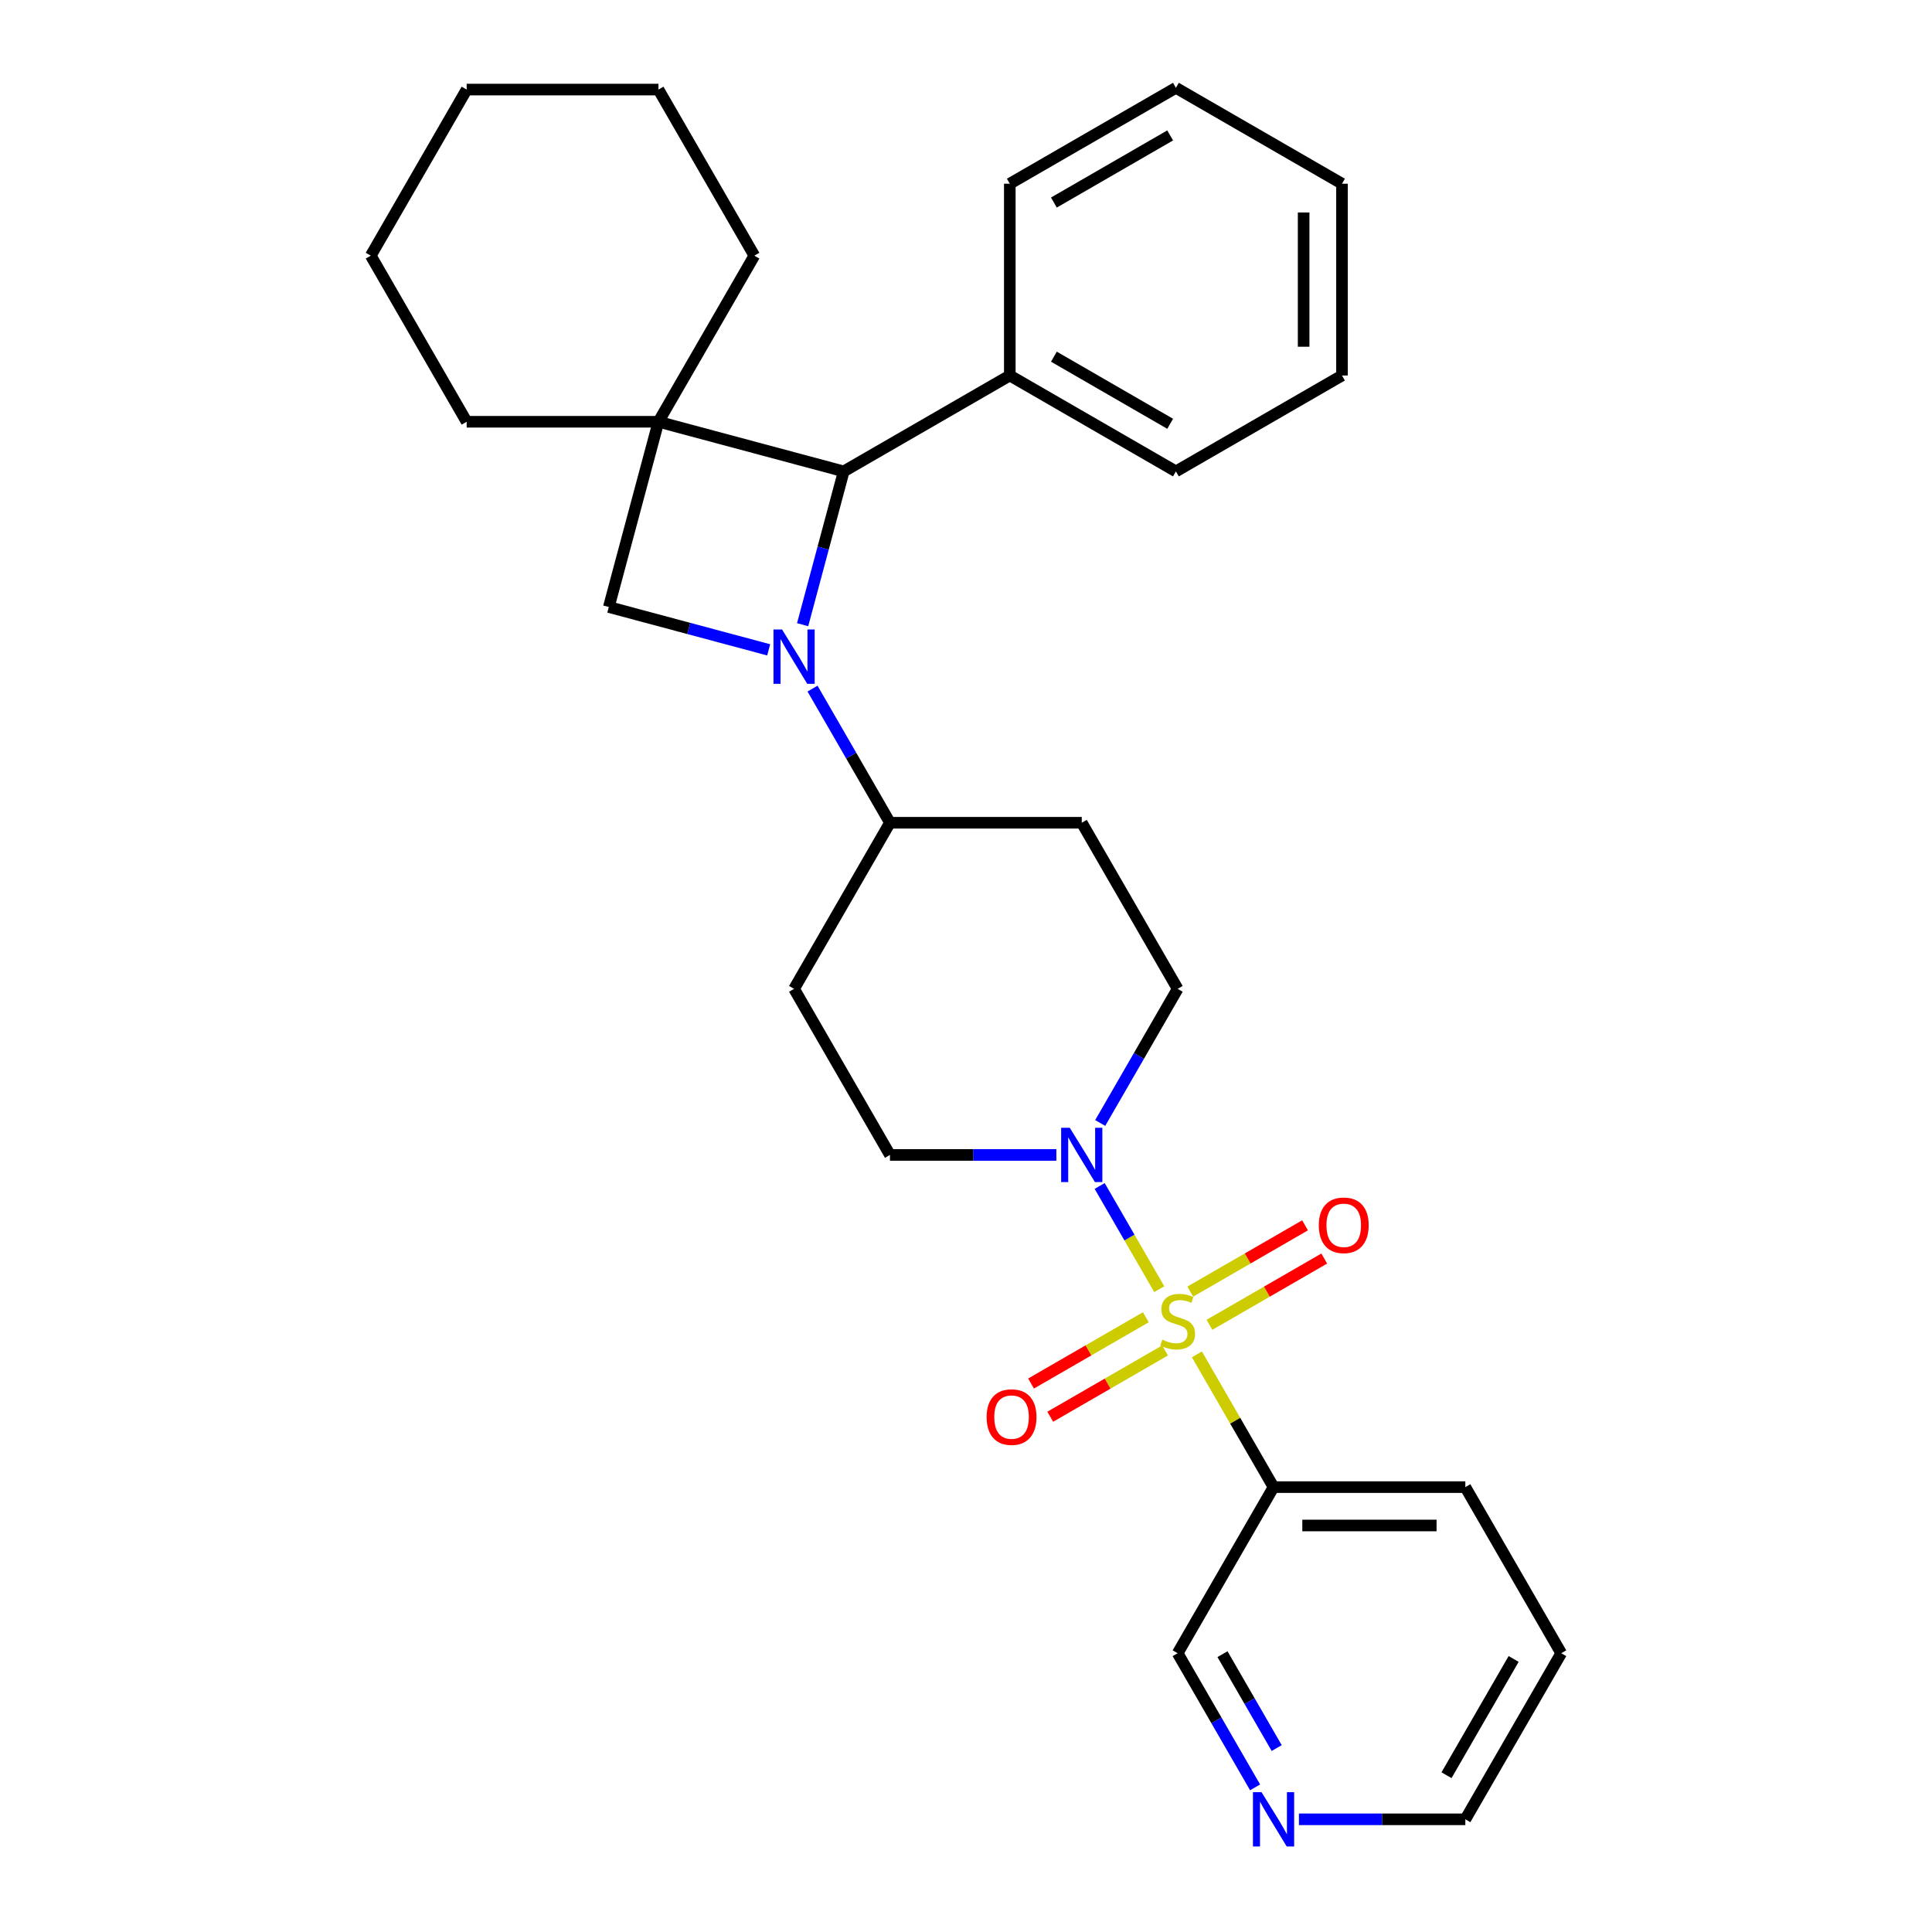 <?xml version='1.0' encoding='iso-8859-1'?>
<svg version='1.1' baseProfile='full'
              xmlns='http://www.w3.org/2000/svg'
                      xmlns:rdkit='http://www.rdkit.org/xml'
                      xmlns:xlink='http://www.w3.org/1999/xlink'
                  xml:space='preserve'
width='1000px' height='1000px' viewBox='0 0 1000 1000'>
<!-- END OF HEADER -->
<rect style='opacity:1.0;fill:#FFFFFF;stroke:none' width='1000' height='1000' x='0' y='0'> </rect>
<path class='bond-2' d='M 600.024,667.265 L 584.606,640.56' style='fill:none;fill-rule:evenodd;stroke:#CCCC00;stroke-width:6px;stroke-linecap:butt;stroke-linejoin:miter;stroke-opacity:1' />
<path class='bond-2' d='M 584.606,640.56 L 569.188,613.856' style='fill:none;fill-rule:evenodd;stroke:#0000FF;stroke-width:6px;stroke-linecap:butt;stroke-linejoin:miter;stroke-opacity:1' />
<path class='bond-5' d='M 619.511,701.017 L 639.348,735.376' style='fill:none;fill-rule:evenodd;stroke:#CCCC00;stroke-width:6px;stroke-linecap:butt;stroke-linejoin:miter;stroke-opacity:1' />
<path class='bond-5' d='M 639.348,735.376 L 659.185,769.734' style='fill:none;fill-rule:evenodd;stroke:#000000;stroke-width:6px;stroke-linecap:butt;stroke-linejoin:miter;stroke-opacity:1' />
<path class='bond-7' d='M 626.009,685.724 L 655.719,668.571' style='fill:none;fill-rule:evenodd;stroke:#CCCC00;stroke-width:6px;stroke-linecap:butt;stroke-linejoin:miter;stroke-opacity:1' />
<path class='bond-7' d='M 655.719,668.571 L 685.429,651.418' style='fill:none;fill-rule:evenodd;stroke:#FF0000;stroke-width:6px;stroke-linecap:butt;stroke-linejoin:miter;stroke-opacity:1' />
<path class='bond-7' d='M 616.082,668.53 L 645.792,651.377' style='fill:none;fill-rule:evenodd;stroke:#CCCC00;stroke-width:6px;stroke-linecap:butt;stroke-linejoin:miter;stroke-opacity:1' />
<path class='bond-7' d='M 645.792,651.377 L 675.502,634.224' style='fill:none;fill-rule:evenodd;stroke:#FF0000;stroke-width:6px;stroke-linecap:butt;stroke-linejoin:miter;stroke-opacity:1' />
<path class='bond-8' d='M 593.091,681.804 L 563.381,698.957' style='fill:none;fill-rule:evenodd;stroke:#CCCC00;stroke-width:6px;stroke-linecap:butt;stroke-linejoin:miter;stroke-opacity:1' />
<path class='bond-8' d='M 563.381,698.957 L 533.671,716.11' style='fill:none;fill-rule:evenodd;stroke:#FF0000;stroke-width:6px;stroke-linecap:butt;stroke-linejoin:miter;stroke-opacity:1' />
<path class='bond-8' d='M 603.018,698.998 L 573.308,716.151' style='fill:none;fill-rule:evenodd;stroke:#CCCC00;stroke-width:6px;stroke-linecap:butt;stroke-linejoin:miter;stroke-opacity:1' />
<path class='bond-8' d='M 573.308,716.151 L 543.598,733.304' style='fill:none;fill-rule:evenodd;stroke:#FF0000;stroke-width:6px;stroke-linecap:butt;stroke-linejoin:miter;stroke-opacity:1' />
<path class='bond-0' d='M 420.558,356.421 L 440.601,391.137' style='fill:none;fill-rule:evenodd;stroke:#0000FF;stroke-width:6px;stroke-linecap:butt;stroke-linejoin:miter;stroke-opacity:1' />
<path class='bond-0' d='M 440.601,391.137 L 460.645,425.853' style='fill:none;fill-rule:evenodd;stroke:#000000;stroke-width:6px;stroke-linecap:butt;stroke-linejoin:miter;stroke-opacity:1' />
<path class='bond-3' d='M 415.441,323.344 L 426.072,283.669' style='fill:none;fill-rule:evenodd;stroke:#0000FF;stroke-width:6px;stroke-linecap:butt;stroke-linejoin:miter;stroke-opacity:1' />
<path class='bond-3' d='M 426.072,283.669 L 436.703,243.995' style='fill:none;fill-rule:evenodd;stroke:#000000;stroke-width:6px;stroke-linecap:butt;stroke-linejoin:miter;stroke-opacity:1' />
<path class='bond-4' d='M 397.866,336.361 L 356.494,325.275' style='fill:none;fill-rule:evenodd;stroke:#0000FF;stroke-width:6px;stroke-linecap:butt;stroke-linejoin:miter;stroke-opacity:1' />
<path class='bond-4' d='M 356.494,325.275 L 315.122,314.189' style='fill:none;fill-rule:evenodd;stroke:#000000;stroke-width:6px;stroke-linecap:butt;stroke-linejoin:miter;stroke-opacity:1' />
<path class='bond-1' d='M 340.815,218.302 L 315.122,314.189' style='fill:none;fill-rule:evenodd;stroke:#000000;stroke-width:6px;stroke-linecap:butt;stroke-linejoin:miter;stroke-opacity:1' />
<path class='bond-15' d='M 340.815,218.302 L 390.45,132.331' style='fill:none;fill-rule:evenodd;stroke:#000000;stroke-width:6px;stroke-linecap:butt;stroke-linejoin:miter;stroke-opacity:1' />
<path class='bond-16' d='M 340.815,218.302 L 241.545,218.302' style='fill:none;fill-rule:evenodd;stroke:#000000;stroke-width:6px;stroke-linecap:butt;stroke-linejoin:miter;stroke-opacity:1' />
<path class='bond-31' d='M 340.815,218.302 L 436.703,243.995' style='fill:none;fill-rule:evenodd;stroke:#000000;stroke-width:6px;stroke-linecap:butt;stroke-linejoin:miter;stroke-opacity:1' />
<path class='bond-11' d='M 569.463,581.255 L 589.507,546.539' style='fill:none;fill-rule:evenodd;stroke:#0000FF;stroke-width:6px;stroke-linecap:butt;stroke-linejoin:miter;stroke-opacity:1' />
<path class='bond-11' d='M 589.507,546.539 L 609.55,511.823' style='fill:none;fill-rule:evenodd;stroke:#000000;stroke-width:6px;stroke-linecap:butt;stroke-linejoin:miter;stroke-opacity:1' />
<path class='bond-12' d='M 546.771,597.794 L 503.708,597.794' style='fill:none;fill-rule:evenodd;stroke:#0000FF;stroke-width:6px;stroke-linecap:butt;stroke-linejoin:miter;stroke-opacity:1' />
<path class='bond-12' d='M 503.708,597.794 L 460.645,597.794' style='fill:none;fill-rule:evenodd;stroke:#000000;stroke-width:6px;stroke-linecap:butt;stroke-linejoin:miter;stroke-opacity:1' />
<path class='bond-13' d='M 436.703,243.995 L 522.673,194.36' style='fill:none;fill-rule:evenodd;stroke:#000000;stroke-width:6px;stroke-linecap:butt;stroke-linejoin:miter;stroke-opacity:1' />
<path class='bond-17' d='M 659.185,769.734 L 609.55,855.705' style='fill:none;fill-rule:evenodd;stroke:#000000;stroke-width:6px;stroke-linecap:butt;stroke-linejoin:miter;stroke-opacity:1' />
<path class='bond-18' d='M 659.185,769.734 L 758.455,769.734' style='fill:none;fill-rule:evenodd;stroke:#000000;stroke-width:6px;stroke-linecap:butt;stroke-linejoin:miter;stroke-opacity:1' />
<path class='bond-18' d='M 674.075,789.588 L 743.564,789.588' style='fill:none;fill-rule:evenodd;stroke:#000000;stroke-width:6px;stroke-linecap:butt;stroke-linejoin:miter;stroke-opacity:1' />
<path class='bond-6' d='M 460.645,425.853 L 411.01,511.823' style='fill:none;fill-rule:evenodd;stroke:#000000;stroke-width:6px;stroke-linecap:butt;stroke-linejoin:miter;stroke-opacity:1' />
<path class='bond-29' d='M 460.645,425.853 L 559.915,425.853' style='fill:none;fill-rule:evenodd;stroke:#000000;stroke-width:6px;stroke-linecap:butt;stroke-linejoin:miter;stroke-opacity:1' />
<path class='bond-9' d='M 411.01,511.823 L 460.645,597.794' style='fill:none;fill-rule:evenodd;stroke:#000000;stroke-width:6px;stroke-linecap:butt;stroke-linejoin:miter;stroke-opacity:1' />
<path class='bond-10' d='M 559.915,425.853 L 609.55,511.823' style='fill:none;fill-rule:evenodd;stroke:#000000;stroke-width:6px;stroke-linecap:butt;stroke-linejoin:miter;stroke-opacity:1' />
<path class='bond-20' d='M 522.673,194.36 L 608.644,243.995' style='fill:none;fill-rule:evenodd;stroke:#000000;stroke-width:6px;stroke-linecap:butt;stroke-linejoin:miter;stroke-opacity:1' />
<path class='bond-20' d='M 545.496,184.611 L 605.675,219.355' style='fill:none;fill-rule:evenodd;stroke:#000000;stroke-width:6px;stroke-linecap:butt;stroke-linejoin:miter;stroke-opacity:1' />
<path class='bond-21' d='M 522.673,194.36 L 522.673,95.09' style='fill:none;fill-rule:evenodd;stroke:#000000;stroke-width:6px;stroke-linecap:butt;stroke-linejoin:miter;stroke-opacity:1' />
<path class='bond-14' d='M 649.636,925.137 L 629.593,890.421' style='fill:none;fill-rule:evenodd;stroke:#0000FF;stroke-width:6px;stroke-linecap:butt;stroke-linejoin:miter;stroke-opacity:1' />
<path class='bond-14' d='M 629.593,890.421 L 609.55,855.705' style='fill:none;fill-rule:evenodd;stroke:#000000;stroke-width:6px;stroke-linecap:butt;stroke-linejoin:miter;stroke-opacity:1' />
<path class='bond-14' d='M 660.818,904.795 L 646.787,880.494' style='fill:none;fill-rule:evenodd;stroke:#0000FF;stroke-width:6px;stroke-linecap:butt;stroke-linejoin:miter;stroke-opacity:1' />
<path class='bond-14' d='M 646.787,880.494 L 632.757,856.193' style='fill:none;fill-rule:evenodd;stroke:#000000;stroke-width:6px;stroke-linecap:butt;stroke-linejoin:miter;stroke-opacity:1' />
<path class='bond-30' d='M 672.328,941.675 L 715.392,941.675' style='fill:none;fill-rule:evenodd;stroke:#0000FF;stroke-width:6px;stroke-linecap:butt;stroke-linejoin:miter;stroke-opacity:1' />
<path class='bond-30' d='M 715.392,941.675 L 758.455,941.675' style='fill:none;fill-rule:evenodd;stroke:#000000;stroke-width:6px;stroke-linecap:butt;stroke-linejoin:miter;stroke-opacity:1' />
<path class='bond-22' d='M 390.45,132.331 L 340.815,46.361' style='fill:none;fill-rule:evenodd;stroke:#000000;stroke-width:6px;stroke-linecap:butt;stroke-linejoin:miter;stroke-opacity:1' />
<path class='bond-23' d='M 241.545,218.302 L 191.91,132.331' style='fill:none;fill-rule:evenodd;stroke:#000000;stroke-width:6px;stroke-linecap:butt;stroke-linejoin:miter;stroke-opacity:1' />
<path class='bond-24' d='M 758.455,769.734 L 808.09,855.705' style='fill:none;fill-rule:evenodd;stroke:#000000;stroke-width:6px;stroke-linecap:butt;stroke-linejoin:miter;stroke-opacity:1' />
<path class='bond-19' d='M 758.455,941.675 L 808.09,855.705' style='fill:none;fill-rule:evenodd;stroke:#000000;stroke-width:6px;stroke-linecap:butt;stroke-linejoin:miter;stroke-opacity:1' />
<path class='bond-19' d='M 748.706,918.853 L 783.451,858.673' style='fill:none;fill-rule:evenodd;stroke:#000000;stroke-width:6px;stroke-linecap:butt;stroke-linejoin:miter;stroke-opacity:1' />
<path class='bond-25' d='M 608.644,243.995 L 694.614,194.36' style='fill:none;fill-rule:evenodd;stroke:#000000;stroke-width:6px;stroke-linecap:butt;stroke-linejoin:miter;stroke-opacity:1' />
<path class='bond-26' d='M 522.673,95.09 L 608.644,45.455' style='fill:none;fill-rule:evenodd;stroke:#000000;stroke-width:6px;stroke-linecap:butt;stroke-linejoin:miter;stroke-opacity:1' />
<path class='bond-26' d='M 545.496,104.838 L 605.675,70.094' style='fill:none;fill-rule:evenodd;stroke:#000000;stroke-width:6px;stroke-linecap:butt;stroke-linejoin:miter;stroke-opacity:1' />
<path class='bond-32' d='M 340.815,46.361 L 241.545,46.361' style='fill:none;fill-rule:evenodd;stroke:#000000;stroke-width:6px;stroke-linecap:butt;stroke-linejoin:miter;stroke-opacity:1' />
<path class='bond-28' d='M 191.91,132.331 L 241.545,46.361' style='fill:none;fill-rule:evenodd;stroke:#000000;stroke-width:6px;stroke-linecap:butt;stroke-linejoin:miter;stroke-opacity:1' />
<path class='bond-33' d='M 694.614,194.36 L 694.614,95.09' style='fill:none;fill-rule:evenodd;stroke:#000000;stroke-width:6px;stroke-linecap:butt;stroke-linejoin:miter;stroke-opacity:1' />
<path class='bond-33' d='M 674.76,179.469 L 674.76,109.98' style='fill:none;fill-rule:evenodd;stroke:#000000;stroke-width:6px;stroke-linecap:butt;stroke-linejoin:miter;stroke-opacity:1' />
<path class='bond-27' d='M 608.644,45.455 L 694.614,95.09' style='fill:none;fill-rule:evenodd;stroke:#000000;stroke-width:6px;stroke-linecap:butt;stroke-linejoin:miter;stroke-opacity:1' />
<path  class='atom-0' d='M 601.608 693.413
Q 601.926 693.532, 603.236 694.088
Q 604.547 694.644, 605.976 695.001
Q 607.445 695.319, 608.875 695.319
Q 611.535 695.319, 613.084 694.048
Q 614.632 692.738, 614.632 690.475
Q 614.632 688.926, 613.838 687.973
Q 613.084 687.02, 611.893 686.504
Q 610.701 685.988, 608.716 685.392
Q 606.214 684.638, 604.705 683.923
Q 603.236 683.208, 602.164 681.699
Q 601.132 680.19, 601.132 677.649
Q 601.132 674.115, 603.514 671.931
Q 605.936 669.747, 610.701 669.747
Q 613.957 669.747, 617.65 671.296
L 616.737 674.353
Q 613.362 672.963, 610.821 672.963
Q 608.081 672.963, 606.572 674.115
Q 605.063 675.227, 605.103 677.172
Q 605.103 678.681, 605.857 679.595
Q 606.651 680.508, 607.763 681.024
Q 608.915 681.54, 610.821 682.136
Q 613.362 682.93, 614.871 683.724
Q 616.38 684.518, 617.452 686.146
Q 618.564 687.735, 618.564 690.475
Q 618.564 694.366, 615.943 696.471
Q 613.362 698.535, 609.034 698.535
Q 606.532 698.535, 604.626 697.979
Q 602.76 697.463, 600.536 696.55
L 601.608 693.413
' fill='#CCCC00'/>
<path  class='atom-1' d='M 404.795 325.826
L 414.008 340.716
Q 414.921 342.185, 416.39 344.846
Q 417.859 347.506, 417.939 347.665
L 417.939 325.826
L 421.671 325.826
L 421.671 353.939
L 417.82 353.939
L 407.932 337.659
Q 406.781 335.753, 405.55 333.569
Q 404.359 331.385, 404.001 330.71
L 404.001 353.939
L 400.348 353.939
L 400.348 325.826
L 404.795 325.826
' fill='#0000FF'/>
<path  class='atom-3' d='M 553.7 583.737
L 562.913 598.627
Q 563.826 600.097, 565.295 602.757
Q 566.764 605.418, 566.844 605.576
L 566.844 583.737
L 570.576 583.737
L 570.576 611.85
L 566.725 611.85
L 556.837 595.57
Q 555.686 593.664, 554.455 591.48
Q 553.264 589.296, 552.906 588.621
L 552.906 611.85
L 549.253 611.85
L 549.253 583.737
L 553.7 583.737
' fill='#0000FF'/>
<path  class='atom-8' d='M 682.615 634.208
Q 682.615 627.458, 685.951 623.686
Q 689.286 619.913, 695.52 619.913
Q 701.754 619.913, 705.09 623.686
Q 708.425 627.458, 708.425 634.208
Q 708.425 641.038, 705.05 644.93
Q 701.675 648.781, 695.52 648.781
Q 689.326 648.781, 685.951 644.93
Q 682.615 641.078, 682.615 634.208
M 695.52 645.605
Q 699.809 645.605, 702.112 642.746
Q 704.455 639.847, 704.455 634.208
Q 704.455 628.689, 702.112 625.909
Q 699.809 623.09, 695.52 623.09
Q 691.232 623.09, 688.889 625.87
Q 686.586 628.649, 686.586 634.208
Q 686.586 639.887, 688.889 642.746
Q 691.232 645.605, 695.52 645.605
' fill='#FF0000'/>
<path  class='atom-9' d='M 510.674 733.478
Q 510.674 726.728, 514.01 722.956
Q 517.345 719.184, 523.579 719.184
Q 529.814 719.184, 533.149 722.956
Q 536.485 726.728, 536.485 733.478
Q 536.485 740.308, 533.109 744.2
Q 529.734 748.051, 523.579 748.051
Q 517.385 748.051, 514.01 744.2
Q 510.674 740.348, 510.674 733.478
M 523.579 744.875
Q 527.868 744.875, 530.171 742.016
Q 532.514 739.117, 532.514 733.478
Q 532.514 727.959, 530.171 725.179
Q 527.868 722.36, 523.579 722.36
Q 519.291 722.36, 516.948 725.14
Q 514.645 727.919, 514.645 733.478
Q 514.645 739.157, 516.948 742.016
Q 519.291 744.875, 523.579 744.875
' fill='#FF0000'/>
<path  class='atom-15' d='M 652.971 927.619
L 662.183 942.509
Q 663.096 943.978, 664.565 946.639
Q 666.035 949.299, 666.114 949.458
L 666.114 927.619
L 669.847 927.619
L 669.847 955.732
L 665.995 955.732
L 656.108 939.452
Q 654.956 937.546, 653.725 935.362
Q 652.534 933.178, 652.176 932.503
L 652.176 955.732
L 648.523 955.732
L 648.523 927.619
L 652.971 927.619
' fill='#0000FF'/>
</svg>
